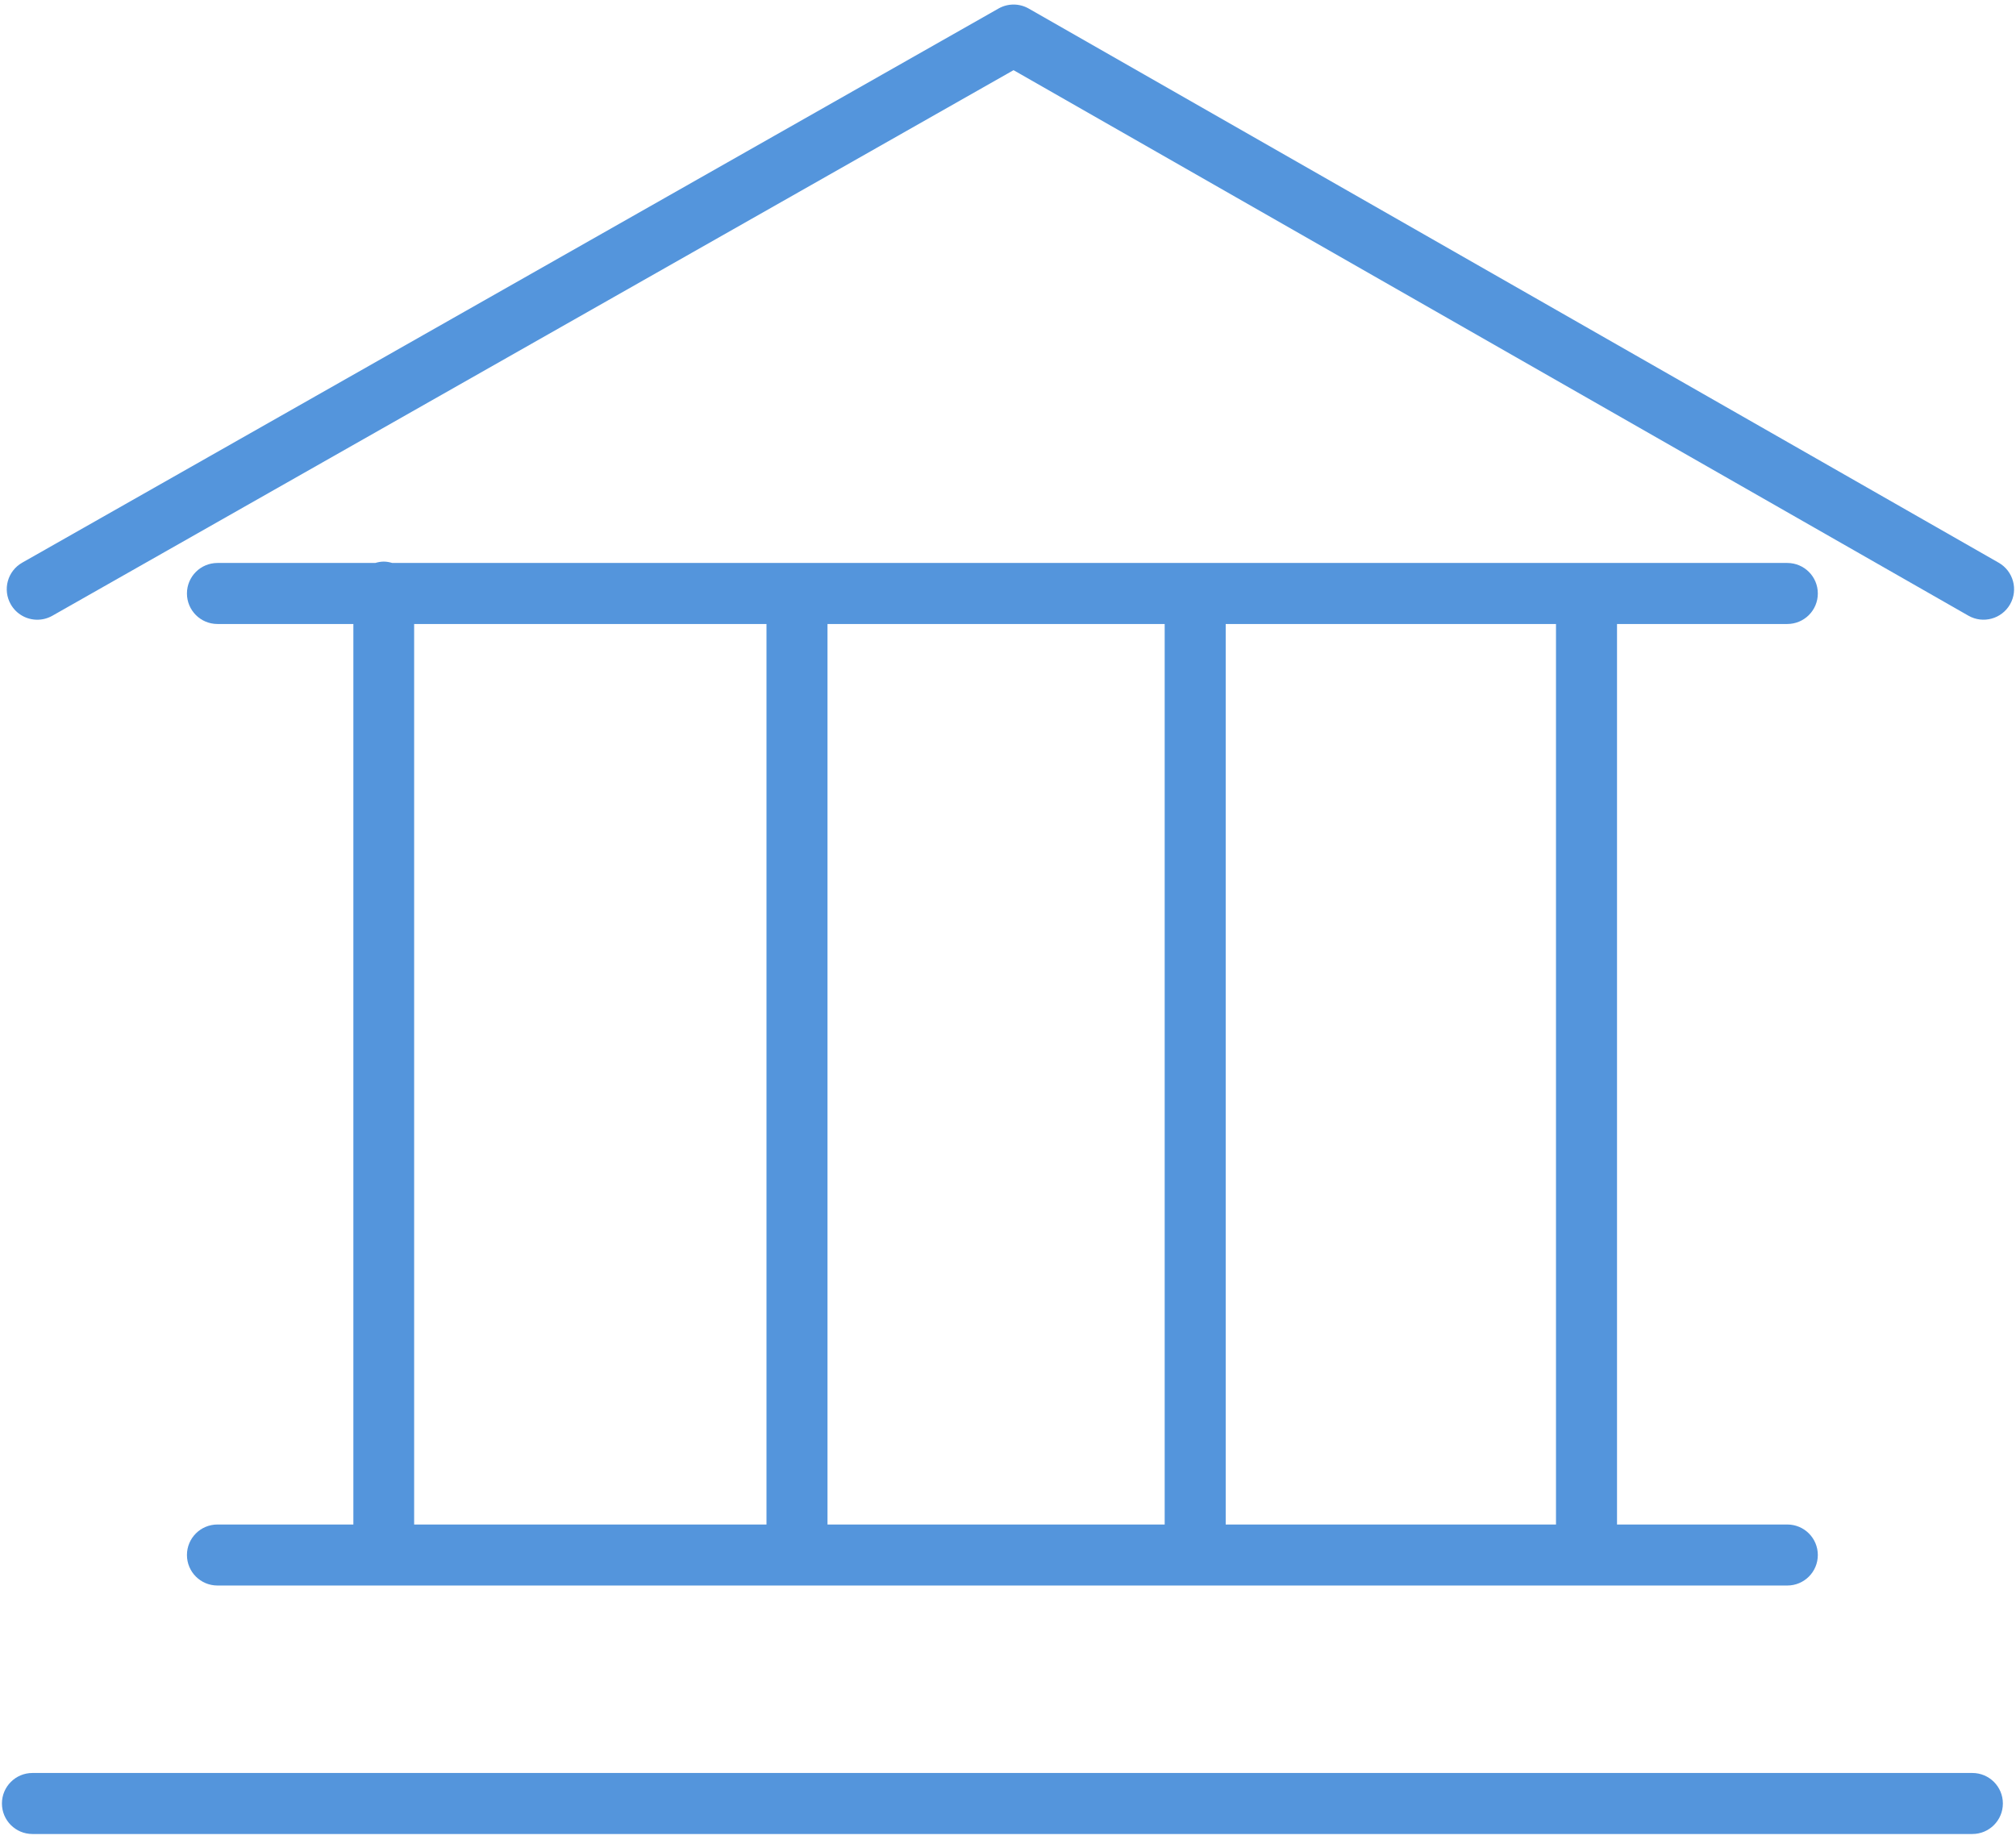 <?xml version="1.0" encoding="UTF-8"?> <svg xmlns="http://www.w3.org/2000/svg" width="96" height="88" viewBox="0 0 96 88" fill="none"> <path d="M10.355 72.606C9.552 72.606 8.902 73.256 8.902 74.059C8.902 74.862 9.552 75.512 10.355 75.512H85.11C85.913 75.512 86.563 74.862 86.563 74.059C86.563 73.256 85.913 72.606 85.11 72.606H77.001V29.718H85.11C85.913 29.718 86.563 29.068 86.563 28.265C86.563 27.462 85.913 26.812 85.11 26.812H18.68C18.55 26.774 18.416 26.747 18.274 26.747C18.132 26.747 17.997 26.774 17.868 26.812H10.355C9.552 26.812 8.902 27.462 8.902 28.265C8.902 29.068 9.552 29.718 10.355 29.718H16.827V72.606H10.355ZM39.405 72.606V29.718H55.461V72.606H39.405ZM74.095 72.606H58.367V29.718H74.095V72.606ZM19.721 29.718H36.499V72.606H19.721V29.718Z" fill="#5495DC"></path> <path d="M93.922 84.44H1.545C0.742 84.44 0.092 85.09 0.092 85.893C0.092 86.696 0.742 87.346 1.545 87.346H93.922C94.725 87.346 95.375 86.696 95.375 85.893C95.375 85.09 94.725 84.44 93.922 84.44Z" fill="#5495DC"></path> <path d="M95.176 26.8L48.987 0.408C48.542 0.154 47.994 0.153 47.549 0.406L1.057 26.798C0.359 27.194 0.115 28.081 0.511 28.779C0.779 29.251 1.27 29.515 1.776 29.515C2.019 29.515 2.265 29.454 2.492 29.326L48.264 3.342L93.735 29.323C94.429 29.719 95.317 29.48 95.717 28.782C96.115 28.086 95.873 27.199 95.176 26.8Z" fill="#5495DC"></path> </svg> 